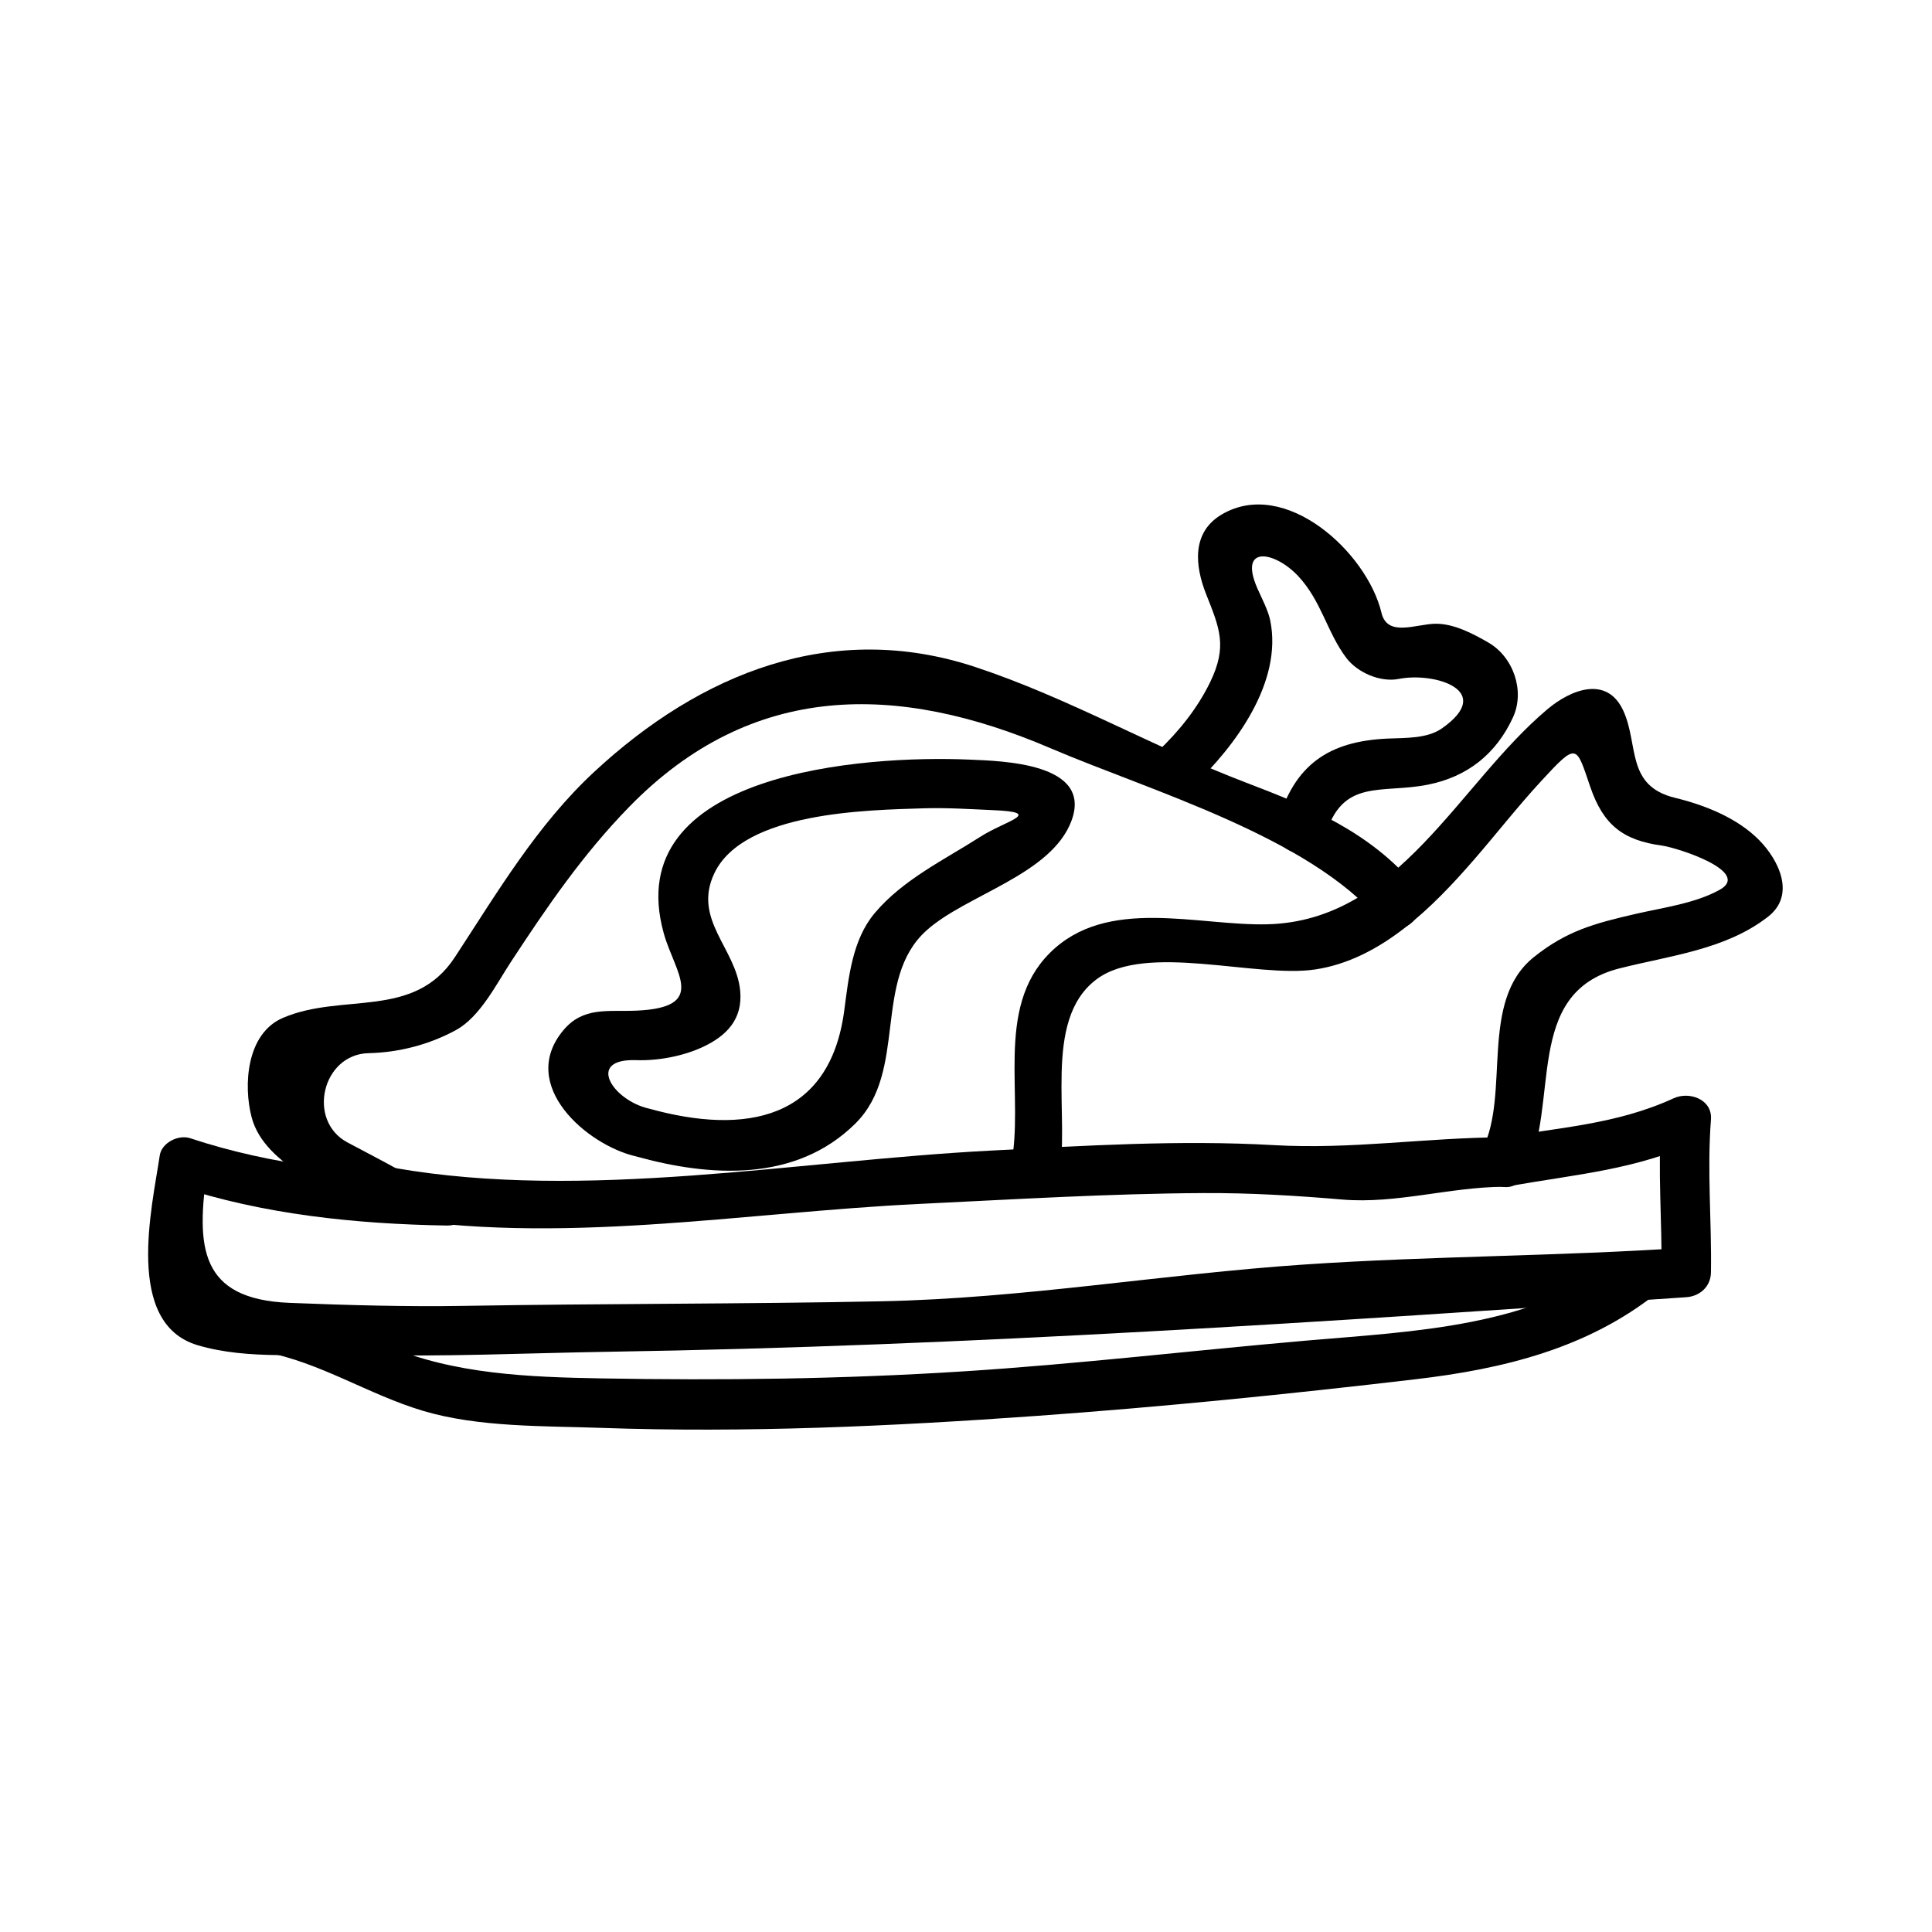 <?xml version="1.0" encoding="UTF-8"?>
<!-- Uploaded to: SVG Repo, www.svgrepo.com, Generator: SVG Repo Mixer Tools -->
<svg fill="#000000" width="800px" height="800px" version="1.1" viewBox="144 144 512 512" xmlns="http://www.w3.org/2000/svg">
 <g>
  <path d="m312.41 450.42c19.906 5.559 42.523 6.902 58.262-8.66 14.027-13.875 4.426-38.16 18.828-51.156 10.527-9.5 33.109-14.746 38.453-29.094 5.715-15.355-18.473-15.832-27.191-16.211-27.359-1.18-92.82 3.238-80.844 46.09 2.934 10.492 11.812 19.629-7.336 20.445-7.527 0.32-14.055-1.113-19.324 5.238-12.121 14.59 6.41 30.398 19.152 33.348 8.23 1.906 11.723-10.742 3.484-12.648-9.52-2.203-16.719-13.277-3.316-12.82 5.731 0.195 12.27-1.02 17.445-3.387 6.539-2.981 10.875-7.5 10.129-15.055-1.113-11.25-12.668-18.828-6.84-31.094 7.758-16.301 40.652-16.734 55.426-17.203 6.141-0.195 12.301 0.219 18.43 0.484 13.785 0.594 3.227 2.832-3.273 6.996-9.656 6.188-20.609 11.387-28.098 20.305-5.957 7.09-6.894 17.055-8.07 25.855-3.836 28.773-25.941 33.137-51.828 25.914-8.172-2.281-11.629 10.379-3.488 12.652z"/>
  <path d="m249.97 454.18c-4.586-2.547-9.246-4.945-13.875-7.414-10.879-5.809-6.688-23.391 5.578-23.664 8.086-0.18 16.113-2.281 23.172-6.129 6.359-3.465 10.715-12.203 14.473-17.938 9.621-14.68 19.098-28.566 31.43-41.211 32.512-33.324 71.117-32.883 111.6-15.559 26.711 11.43 68.512 23.426 87.391 45.727 5.473 6.465 14.711-2.859 9.277-9.277-12.043-14.227-27.734-20.809-44.801-27.312-24.359-9.277-46.891-22.402-71.703-30.621-38.008-12.586-72.898 1.645-101.04 27.766-15.188 14.102-25.695 31.977-36.926 49.117-10.863 16.59-29.758 9.324-45.547 16.07-9.75 4.16-10.516 17.98-8.312 26.355 3.441 13.105 22.398 19.727 32.664 25.418 7.402 4.102 14.016-7.231 6.617-11.328z"/>
  <path d="m424.5 456.64c3.402-16.059-4.481-42.137 10.043-53.074 13.109-9.871 42.148-0.301 57.953-2.644 17.367-2.578 31.211-16.512 42.105-29.07 5.992-6.894 11.566-14.074 17.77-20.797 9.66-10.48 9.277-9.629 13.047 1.418 3.469 10.172 8.719 14.219 19.008 15.617 4.062 0.551 23.973 6.938 15.246 11.754-6.434 3.555-14.988 4.691-22.078 6.32-10.922 2.516-18.414 4.492-27.137 11.504-14.594 11.734-6.121 36.176-13.629 50.984-3.82 7.531 7.5 14.168 11.324 6.621 9.504-18.742-0.73-48.086 24.961-54.621 13.461-3.422 28.172-4.945 39.43-13.707 7.484-5.82 2.746-15.145-2.348-20.305-5.805-5.887-14.406-9.293-22.277-11.203-13.145-3.184-9.562-14.129-13.762-23.164-4.305-9.262-13.793-5.609-20.074-0.32-23.652 19.91-39.398 56.059-74.105 56.992-18.566 0.5-42.613-7.543-57.793 7.629-14.84 14.848-6.477 38.336-10.34 56.578-1.738 8.258 10.902 11.77 12.656 3.488z"/>
  <path d="m460.06 352.45c11.293-10.668 23.895-27.672 20.566-44.016-0.547-2.707-2.34-6.066-3.434-8.566-5.047-11.562 4.648-9.766 10.789-3.25 6.223 6.606 7.688 14.973 12.809 21.738 2.949 3.891 9.016 6.535 13.898 5.566 9.473-1.879 25.727 3.09 11.418 13.121-3.926 2.75-9.797 2.481-14.359 2.688-15.703 0.703-24.746 6.969-29.195 22.348-2.363 8.145 10.297 11.598 12.648 3.488 4.492-15.496 14.883-11.125 27.305-13.641 10.406-2.106 18-8.133 22.461-17.832 3.207-6.981 0.109-15.984-6.539-19.816-4.09-2.356-9.078-5-13.934-4.981-5.117 0.02-12.809 3.68-14.379-2.875-3.856-16.129-25.543-35.922-42.289-26.113-8.117 4.762-7.16 13.66-4.172 21.188 3.586 9.059 5.652 13.766 1.055 23.273-3.363 6.941-8.355 13.141-13.93 18.406-6.152 5.816 3.137 15.078 9.281 9.273z"/>
  <path d="m244.91 466.16c46.719 8.176 95.766-0.859 142.82-3.113 25.082-1.203 50.113-2.734 75.23-2.871 12.301-0.066 24.547 0.676 36.789 1.715 14.25 1.207 28.523-3.328 42.746-3.379 8.453-0.031 8.461-13.152 0-13.121-20.594 0.074-40.188 3.273-60.957 2.078-24.98-1.426-50.164 0.164-75.109 1.457-51.199 2.672-107.33 13.441-158.03 4.57-8.277-1.438-11.816 11.211-3.492 12.664z"/>
  <path d="m262.39 455.66c-22.945-0.395-46.129-2.766-67.992-10.02-3.09-1.023-7.562 1.164-8.066 4.582-2.035 13.723-9.426 44.492 10.039 50.27 13.504 4.008 29.023 2.137 42.973 2.535 22.027 0.625 44-0.453 66.016-0.797 95.504-1.496 190.22-8.008 285.5-14.457 3.609-0.246 6.496-2.797 6.559-6.559 0.215-13.582-1.059-26.934 0-40.5 0.426-5.422-5.773-7.547-9.871-5.664-15.16 6.977-30.648 7.742-46.801 10.59-8.324 1.465-4.785 14.105 3.484 12.648 17.758-3.133 33.387-4.293 49.941-11.914-3.289-1.883-6.582-3.777-9.871-5.664-1.059 13.566 0.215 26.918 0 40.5l6.559-6.559c-33.715 2.281-67.52 2.172-101.24 4.461-37.555 2.539-74.27 8.973-112.07 9.742-36.777 0.75-73.586 0.582-110.38 1.211-15.465 0.262-30.941-0.18-46.398-0.793-23.945-0.957-24.875-14.789-21.801-35.566-2.691 1.527-5.375 3.055-8.066 4.582 22.855 7.582 47.496 10.082 71.477 10.492 8.469 0.141 8.453-12.98-0.004-13.121z"/>
  <path d="m213.93 502.24c14.906 2.754 27.734 11.355 42.234 15.664 14.715 4.375 31.922 3.961 47.074 4.496 38.43 1.359 77.09-0.418 115.41-3.168 33.523-2.398 67.18-5.793 100.56-9.723 23.195-2.723 45.449-8.145 63.941-22.855 6.621-5.269-2.731-14.488-9.277-9.277-23.113 18.395-55.52 19.449-83.668 21.895-30.328 2.641-60.508 6.215-90.906 8.156-31.973 2.047-64.043 2.434-96.066 1.859-19.02-0.34-39.039-1.086-56.719-8.68-10.078-4.324-18.191-8.996-29.105-11.016-8.266-1.535-11.797 11.109-3.484 12.648z"/>
 </g>
</svg>